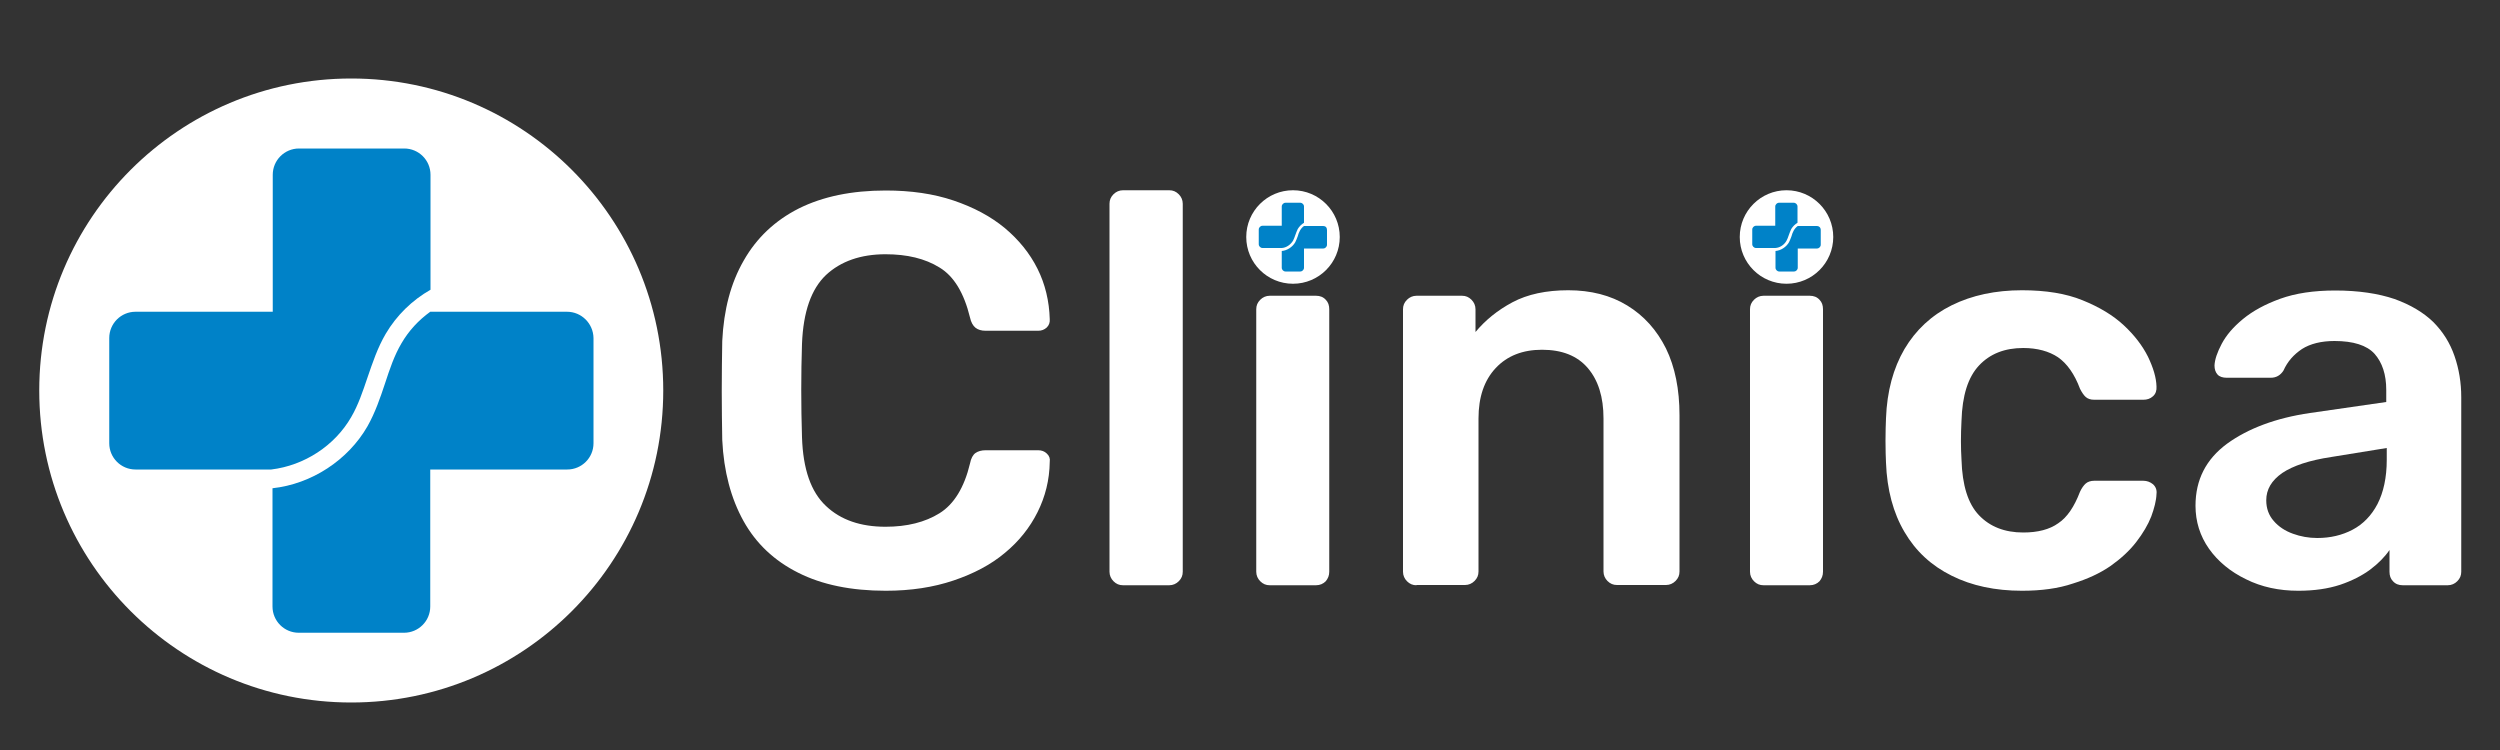 <?xml version="1.0" encoding="UTF-8"?> <svg xmlns="http://www.w3.org/2000/svg" xmlns:xlink="http://www.w3.org/1999/xlink" version="1.1" x="0px" y="0px" viewBox="0 0 1000 300" style="enable-background:new 0 0 1000 300;" xml:space="preserve"><rect x="0" y="0" width="1000" height="300" fill="#333333" stroke="none"/> <style type="text/css"> .st0{display:none;} .st1{fill:#FFFFFF;} .st2{fill:#0082C8;} </style> <g id="BG" class="st0"> </g> <g id="Object"> <g> <path class="st1" d="M354.3,236.3c-13.8,0-25.5-2.4-35-7.2c-9.6-4.8-16.9-11.7-21.9-20.7c-5-9-7.9-19.8-8.5-32.4 c-0.1-6.1-0.2-12.6-0.2-19.6c0-7,0.1-13.6,0.2-20c0.6-12.5,3.4-23.2,8.6-32.2c5.1-9,12.5-16,22-20.8c9.6-4.8,21.2-7.2,34.8-7.2 c10.1,0,19.1,1.3,27.1,4c8,2.7,14.8,6.3,20.5,11c5.6,4.7,10,10.1,13.1,16.3c3.1,6.2,4.7,13,4.9,20.2c0.1,1.3-0.3,2.4-1.2,3.3 c-1,0.9-2.1,1.3-3.4,1.3h-21.1c-1.6,0-3-0.4-4-1.2c-1-0.8-1.8-2.2-2.2-4.1c-2.4-9.8-6.4-16.5-12.2-20c-5.8-3.6-13-5.3-21.6-5.3 c-9.9,0-17.9,2.8-23.8,8.3c-5.9,5.6-9.1,14.7-9.6,27.5c-0.4,12.2-0.4,24.6,0,37.4c0.4,12.8,3.6,21.9,9.6,27.5 c5.9,5.6,13.9,8.3,23.8,8.3c8.6,0,15.8-1.8,21.6-5.4c5.8-3.6,9.9-10.3,12.2-19.9c0.4-2.1,1.2-3.5,2.2-4.2c1-0.7,2.4-1.1,4-1.1 h21.1c1.3,0,2.5,0.4,3.4,1.3c1,0.9,1.4,2,1.2,3.3c-0.1,7.3-1.8,14-4.9,20.2c-3.1,6.2-7.5,11.7-13.1,16.3 c-5.6,4.7-12.5,8.3-20.5,11C373.4,234.9,364.4,236.3,354.3,236.3z"></path> <path class="st1" d="M449.2,234.1c-1.5,0-2.7-0.5-3.8-1.6c-1-1-1.6-2.3-1.6-3.8V81.5c0-1.5,0.5-2.7,1.6-3.8c1-1,2.3-1.6,3.8-1.6 h18.5c1.5,0,2.7,0.5,3.8,1.6c1,1,1.6,2.3,1.6,3.8v147.2c0,1.5-0.5,2.7-1.6,3.8c-1,1-2.3,1.6-3.8,1.6H449.2z"></path> <path class="st1" d="M507.9,234.1c-1.5,0-2.7-0.5-3.8-1.6c-1-1-1.6-2.3-1.6-3.8v-105c0-1.5,0.5-2.7,1.6-3.8c1-1,2.3-1.6,3.8-1.6 h18.5c1.6,0,2.9,0.5,3.9,1.6c1,1,1.4,2.3,1.4,3.8v105c0,1.5-0.5,2.7-1.4,3.8c-1,1-2.3,1.6-3.9,1.6H507.9z"></path> <path class="st1" d="M566.6,234.1c-1.5,0-2.7-0.5-3.8-1.6c-1-1-1.6-2.3-1.6-3.8v-105c0-1.5,0.5-2.7,1.6-3.8c1-1,2.3-1.6,3.8-1.6 h18.2c1.5,0,2.7,0.5,3.8,1.6c1,1,1.6,2.3,1.6,3.8v9.1c3.9-4.7,8.8-8.7,14.8-11.9c6-3.2,13.5-4.8,22.3-4.8c9,0,16.9,2,23.6,6.1 c6.7,4.1,11.8,9.8,15.5,17.2c3.6,7.4,5.4,16.3,5.4,26.7v62.5c0,1.5-0.5,2.7-1.6,3.8c-1,1-2.3,1.6-3.8,1.6h-19.6 c-1.5,0-2.7-0.5-3.8-1.6c-1-1-1.6-2.3-1.6-3.8v-61.2c0-8.6-2.1-15.3-6.3-20.2c-4.2-4.9-10.3-7.3-18.3-7.3 c-7.7,0-13.9,2.4-18.5,7.3c-4.6,4.9-6.9,11.6-6.9,20.2v61.2c0,1.5-0.5,2.7-1.6,3.8c-1,1-2.3,1.6-3.8,1.6H566.6z"></path> <path class="st1" d="M705.4,234.1c-1.5,0-2.7-0.5-3.8-1.6c-1-1-1.6-2.3-1.6-3.8v-105c0-1.5,0.5-2.7,1.6-3.8c1-1,2.3-1.6,3.8-1.6 h18.5c1.6,0,2.9,0.5,3.9,1.6c1,1,1.4,2.3,1.4,3.8v105c0,1.5-0.5,2.7-1.4,3.8c-1,1-2.3,1.6-3.9,1.6H705.4z"></path> <path class="st1" d="M808.8,236.3c-10.7,0-20.1-2-28.1-6c-8.1-4-14.4-9.8-18.9-17.5c-4.5-7.6-7-16.9-7.4-27.7 c-0.1-2.2-0.2-5.1-0.2-8.8c0-3.6,0.1-6.6,0.2-9c0.4-10.8,2.9-20,7.4-27.7c4.5-7.6,10.8-13.5,18.9-17.5c8.1-4,17.5-6,28.1-6 c9.5,0,17.6,1.3,24.2,4c6.7,2.7,12.2,6,16.5,10c4.3,4,7.5,8.2,9.7,12.6c2.1,4.4,3.3,8.3,3.4,11.9c0.1,1.6-0.3,2.9-1.4,3.9 c-1.1,1-2.4,1.4-3.9,1.4h-19.6c-1.5,0-2.6-0.4-3.4-1.1c-0.8-0.7-1.6-1.9-2.3-3.3c-2.2-5.9-5.2-10.1-8.8-12.6 c-3.6-2.4-8.3-3.7-13.9-3.7c-7.4,0-13.3,2.3-17.7,7c-4.4,4.7-6.7,12-7,22.1c-0.3,5.6-0.3,10.8,0,15.6c0.3,10.2,2.6,17.6,7,22.2 c4.4,4.6,10.3,6.9,17.7,6.9c5.8,0,10.5-1.2,14-3.7c3.6-2.4,6.4-6.6,8.7-12.6c0.7-1.5,1.5-2.6,2.3-3.3c0.8-0.7,2-1.1,3.4-1.1h19.6 c1.5,0,2.8,0.5,3.9,1.4c1.1,1,1.6,2.3,1.4,3.9c-0.1,2.7-0.9,5.7-2.1,9c-1.3,3.3-3.3,6.7-6,10.2c-2.7,3.5-6.2,6.7-10.3,9.6 c-4.2,2.9-9.2,5.2-15,7C823.3,235.4,816.5,236.3,808.8,236.3z"></path> <path class="st1" d="M919.3,236.3c-7.7,0-14.7-1.5-20.9-4.6c-6.2-3-11.2-7.1-14.8-12.2c-3.6-5.1-5.4-10.9-5.4-17.2 c0-10.4,4.2-18.6,12.6-24.8c8.4-6.1,19.5-10.3,33.2-12.3l30.5-4.4V156c0-6.2-1.6-11-4.7-14.5c-3.1-3.4-8.5-5.1-16-5.1 c-5.3,0-9.7,1.1-13,3.2c-3.3,2.2-5.8,5-7.4,8.6c-1.2,1.9-2.9,2.9-5.1,2.9h-17.6c-1.6,0-2.9-0.4-3.7-1.3c-0.8-0.9-1.2-2.1-1.2-3.6 c0.1-2.4,1.1-5.3,2.9-8.7c1.8-3.4,4.6-6.7,8.5-9.9c3.9-3.2,8.8-5.9,14.9-8.1c6.1-2.2,13.4-3.3,22-3.3c9.3,0,17.2,1.2,23.7,3.4 c6.4,2.3,11.6,5.4,15.5,9.2c3.9,3.9,6.7,8.4,8.5,13.6c1.8,5.2,2.7,10.7,2.7,16.5v69.8c0,1.5-0.5,2.7-1.6,3.8c-1,1-2.3,1.6-3.8,1.6 h-18c-1.6,0-2.9-0.5-3.9-1.6c-1-1-1.4-2.3-1.4-3.8V220c-1.9,2.8-4.5,5.4-7.8,7.9c-3.3,2.4-7.2,4.4-11.9,6 C931.2,235.5,925.7,236.3,919.3,236.3z M926.9,215.2c5.2,0,9.9-1.1,14.1-3.3s7.6-5.7,10-10.3c2.4-4.7,3.7-10.6,3.7-17.7v-4.7 l-22.2,3.6c-8.7,1.3-15.3,3.5-19.6,6.4c-4.3,3-6.4,6.6-6.4,10.9c0,3.3,1,6,3,8.3c2,2.3,4.6,4,7.7,5.1 C920.2,214.6,923.5,215.2,926.9,215.2z"></path> </g> <circle class="st1" cx="517.2" cy="94.8" r="18.7"></circle> <g> <path class="st2" d="M517.2,96.3c0.4-0.7,0.6-1.4,0.9-2.2c0.3-0.8,0.6-1.7,1-2.5c0.6-1,1.5-1.9,2.5-2.5v-6.5 c0-0.8-0.7-1.5-1.5-1.5h-5.9c-0.8,0-1.5,0.7-1.5,1.5v7.7H505c-0.8,0-1.5,0.7-1.5,1.5v5.9c0,0.8,0.7,1.5,1.5,1.5h7.7 C514.5,99.1,516.2,97.9,517.2,96.3z"></path> <path class="st2" d="M529.3,90.4h-7.7c-0.7,0.5-1.2,1.1-1.6,1.8c-0.4,0.7-0.7,1.5-0.9,2.3c-0.3,0.8-0.6,1.6-1,2.4 c-1.1,1.9-3.2,3.3-5.4,3.5v6.7c0,0.8,0.7,1.5,1.5,1.5h5.9c0.8,0,1.5-0.7,1.5-1.5v-7.7h7.7c0.8,0,1.5-0.7,1.5-1.5v-5.9 C530.8,91,530.2,90.4,529.3,90.4z"></path> </g> <circle class="st1" cx="714.6" cy="94.8" r="18.7"></circle> <g> <path class="st2" d="M714.6,96.3c0.4-0.7,0.6-1.4,0.9-2.2c0.3-0.8,0.6-1.7,1-2.5c0.6-1,1.5-1.9,2.5-2.5v-6.5 c0-0.8-0.7-1.5-1.5-1.5h-5.9c-0.8,0-1.5,0.7-1.5,1.5v7.7h-7.7c-0.8,0-1.5,0.7-1.5,1.5v5.9c0,0.8,0.7,1.5,1.5,1.5h7.7 C712,99.1,713.7,97.9,714.6,96.3z"></path> <path class="st2" d="M726.8,90.4h-7.7c-0.7,0.5-1.2,1.1-1.6,1.8c-0.4,0.7-0.7,1.5-0.9,2.3c-0.3,0.8-0.6,1.6-1,2.4 c-1.1,1.9-3.2,3.3-5.4,3.5v6.7c0,0.8,0.7,1.5,1.5,1.5h5.9c0.8,0,1.5-0.7,1.5-1.5v-7.7h7.7c0.8,0,1.5-0.7,1.5-1.5v-5.9 C728.3,91,727.6,90.4,726.8,90.4z"></path> </g> <circle class="st1" cx="140.5" cy="156.2" r="124.8"></circle> <g> <path class="st2" d="M140.5,166.8c2.8-4.8,4.6-10.2,6.5-15.8c2-5.8,4-11.9,7.3-17.5c4.3-7.3,10.5-13.4,17.9-17.6v-46 c0-5.8-4.7-10.5-10.5-10.5h-42.1c-5.8,0-10.5,4.7-10.5,10.5v54.8H54.2c-5.8,0-10.5,4.7-10.5,10.5v42.1c0,5.8,4.7,10.5,10.5,10.5 h54.3C121.7,186.2,133.9,178.3,140.5,166.8z"></path> <path class="st2" d="M226.8,124.7h-54.7c-4.7,3.4-8.6,7.6-11.5,12.6c-2.9,4.9-4.7,10.3-6.6,16.1c-1.9,5.7-3.9,11.6-7,17.1 c-7.8,13.6-22.4,23.1-38,24.8v47.3c0,5.8,4.7,10.5,10.5,10.5h42.1c5.8,0,10.5-4.7,10.5-10.5v-54.8h54.8c5.8,0,10.5-4.7,10.5-10.5 v-42.1C237.3,129.4,232.6,124.7,226.8,124.7z"></path> </g> <g> </g> <g> </g> <g> </g> <g> </g> <g> </g> <g> </g> </g> </svg> 